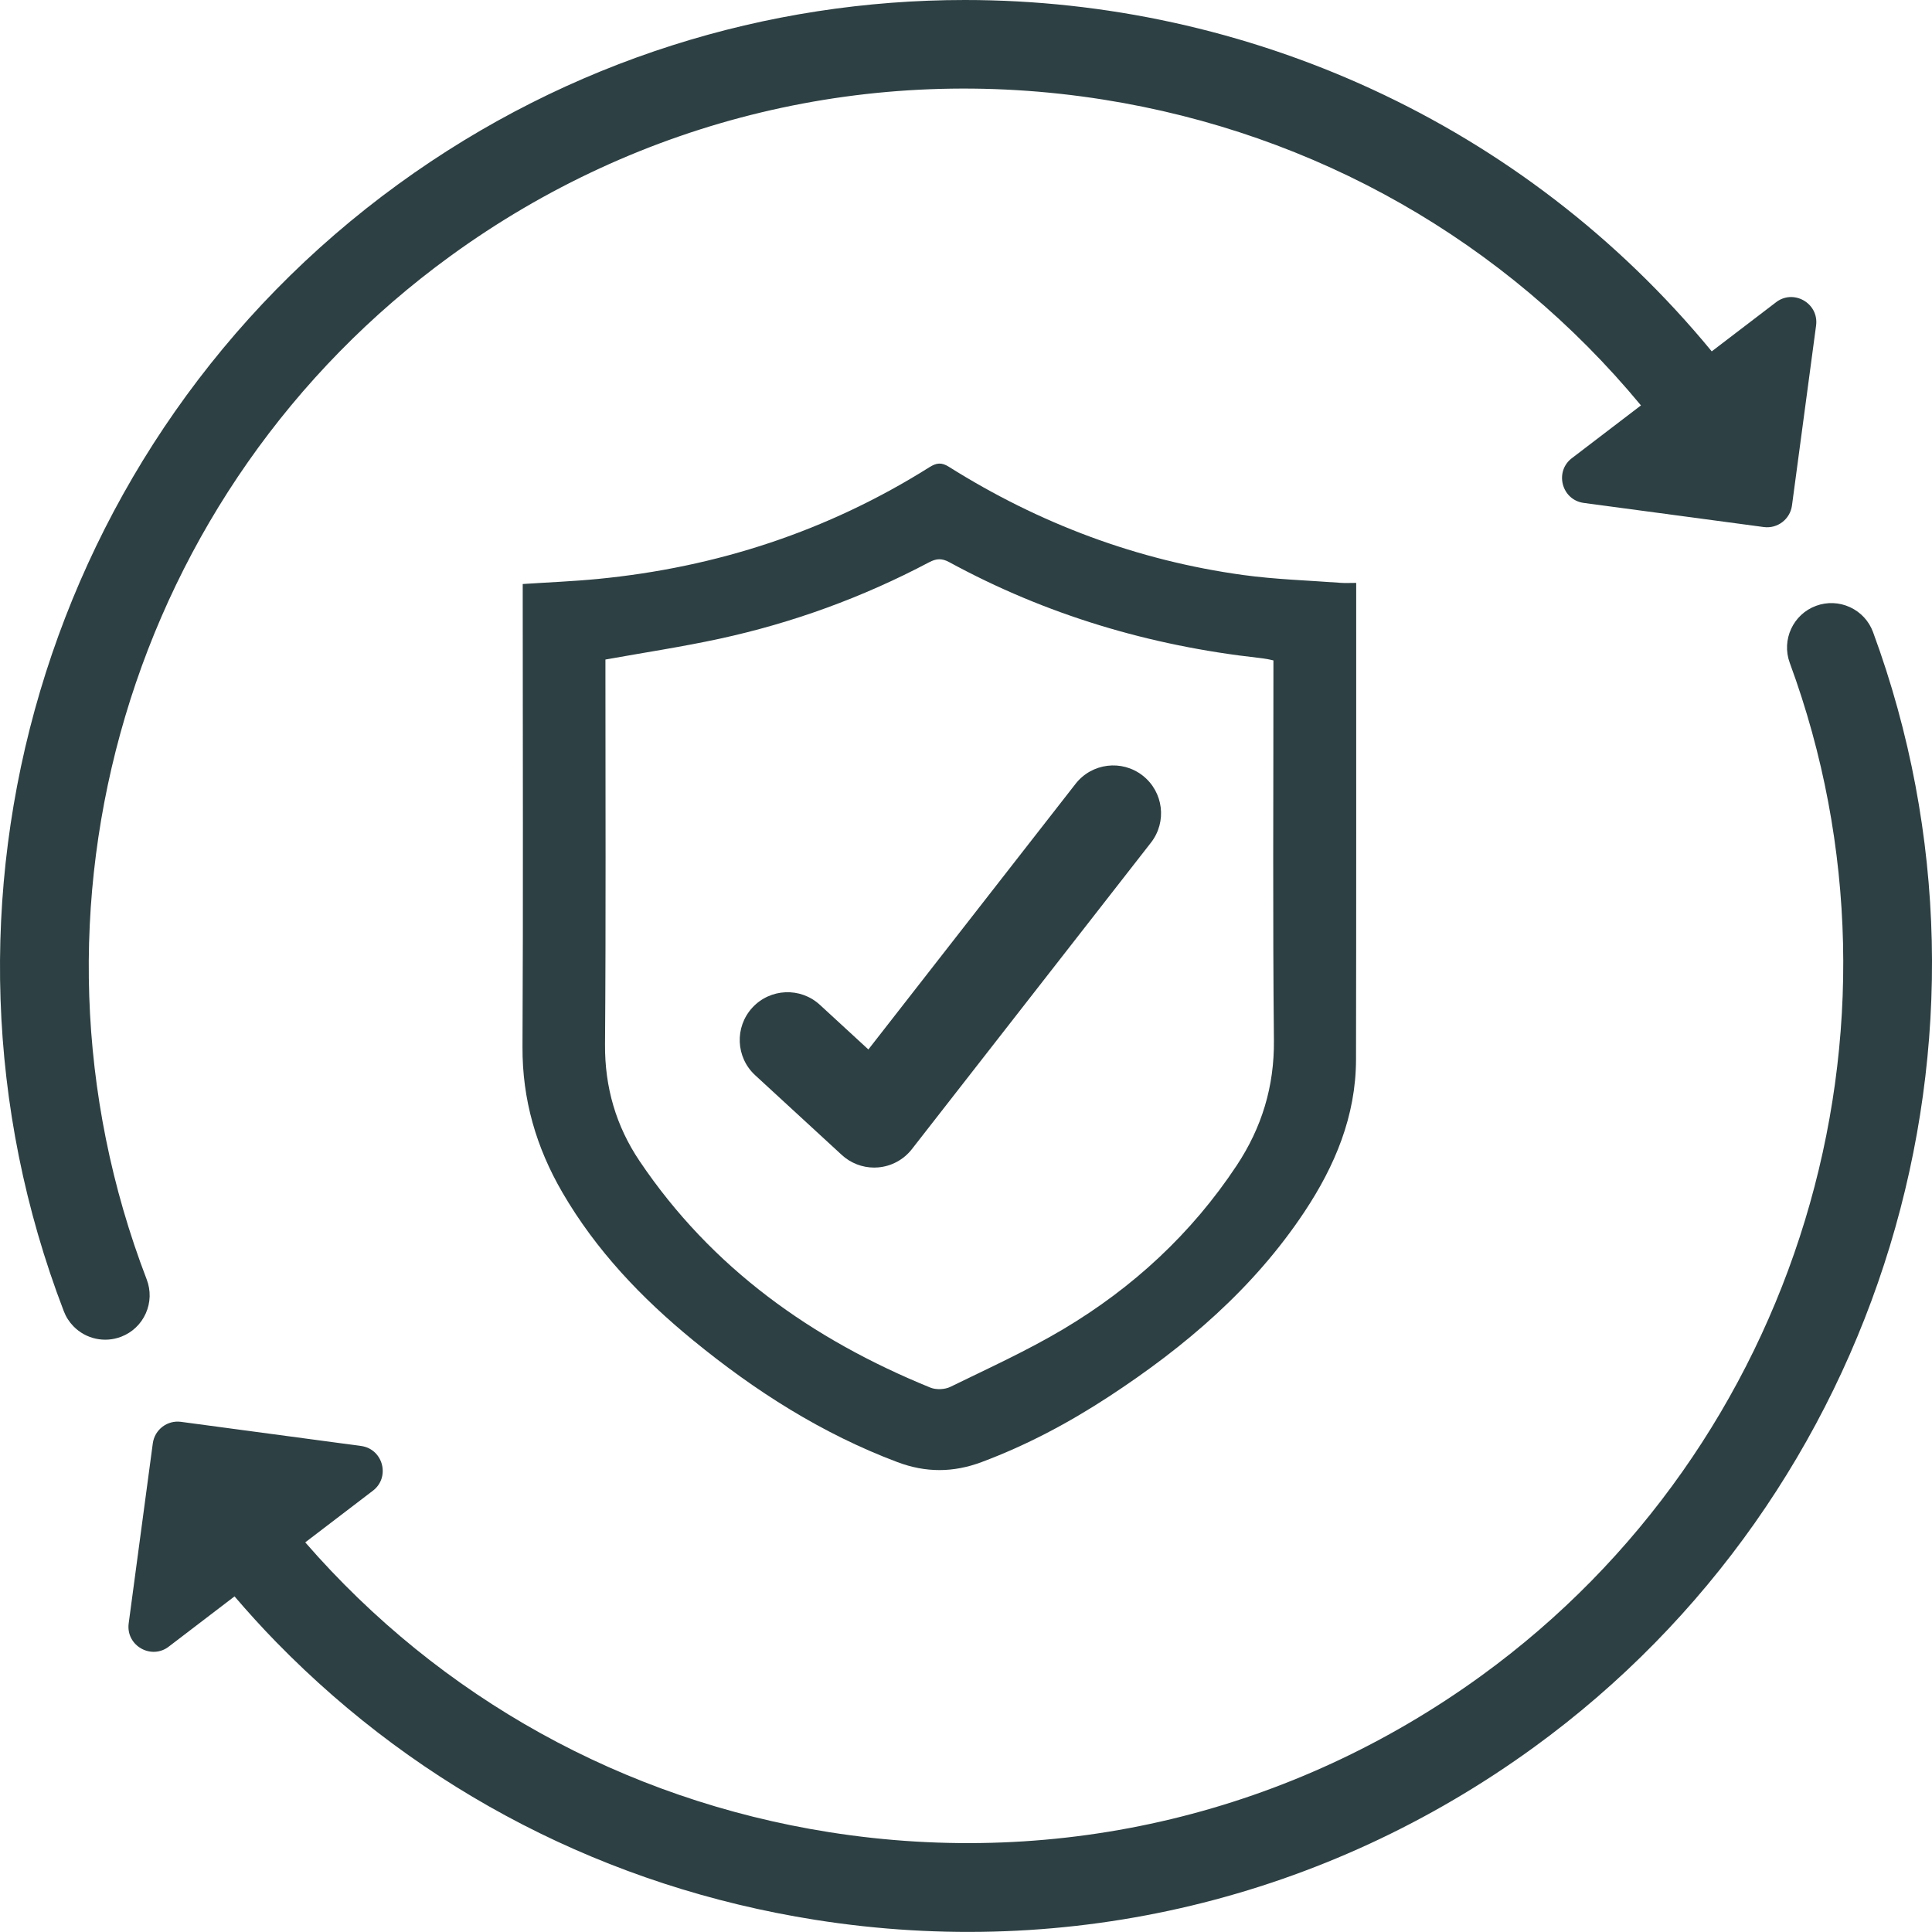 <svg xmlns="http://www.w3.org/2000/svg" id="Layer_2" viewBox="0 0 128.858 128.853"><defs><style>.cls-1{fill:#2d4043;stroke-width:0px;}</style></defs><g id="Layer_1-2"><path class="cls-1" d="M34.864,38.952c1.742-.115,3.371-.179,4.992-.336,7.95-.77,15.353-3.191,22.128-7.451.478-.3.809-.342,1.305-.03,6.031,3.793,12.57,6.246,19.632,7.217,2.153.296,4.339.36,6.51.522.306.023.615.003,1.023.003,0,.365 0.0.667,0,.969-.002,10.275.009,20.55-.012,30.825-.008,3.764-1.404,7.091-3.449,10.167-3.394,5.104-7.956,8.988-13.036,12.31-2.675,1.75-5.482,3.245-8.489,4.369-1.893.707-3.722.712-5.611.002-5.036-1.894-9.499-4.744-13.635-8.131-3.434-2.812-6.469-5.993-8.715-9.86-1.741-2.997-2.676-6.192-2.658-9.7.05-9.912.016-19.823.015-29.735-0-.361,0-.723,0-1.14ZM40.38,43.99c0,.289 0.0.598,0,.906-.002,8.252.036,16.504-.027,24.755-.022,2.863.735,5.454,2.301,7.782,4.809,7.148,11.514,11.905,19.4,15.116.381.155.961.131,1.331-.05,2.534-1.238,5.115-2.41,7.534-3.85,4.648-2.768,8.56-6.379,11.563-10.913,1.674-2.526,2.515-5.27,2.484-8.356-.082-8.147-.031-16.296-.033-24.444-0-.3,0-.6,0-.889-.21-.046-.31-.073-.411-.089-.179-.029-.359-.057-.539-.077-7.298-.812-14.213-2.871-20.673-6.388-.501-.273-.865-.243-1.347.012-4.427,2.339-9.096,4.041-13.986,5.1-2.48.537-4.993.915-7.597,1.384Z"></path><path class="cls-1" d="M58.305,77.874c-.797,0-1.569-.299-2.16-.842l-5.779-5.319c-1.295-1.193-1.379-3.21-.187-4.506,1.194-1.296,3.211-1.379,4.506-.187l3.233,2.976,13.818-17.716c1.083-1.389,3.086-1.637,4.475-.553,1.389,1.083,1.637,3.086.553,4.475l-15.946,20.444c-.547.702-1.365,1.144-2.253,1.217-.087.008-.174.011-.262.011Z"></path><path class="cls-1" d="M118.412,20.193l-4.245,3.242C101.555,8.111,83.068,0,64.354,0c-13.133,0-26.374,3.99-37.786,12.282C3.017,29.393-6.158,60.304,4.255,87.452c.145.38.363.719.645,1.008.827.847,2.073,1.12,3.18.696.738-.284,1.322-.837,1.644-1.559.322-.722.343-1.527.06-2.264C.327,60.681,8.661,32.612,30.048,17.072c12.624-9.172,28.088-12.876,43.54-10.43,14.2,2.248,26.793,9.45,35.859,20.397l-4.564,3.486c-1.232.883-.749,2.818.753,3.019l12.002,1.608c.916.123,1.758-.52,1.881-1.437l1.608-12.002c.201-1.502-1.539-2.477-2.714-1.521Z"></path><path class="cls-1" d="M124.927,42.162c-.273-.742-.819-1.333-1.538-1.664-.718-.331-1.522-.363-2.264-.091-1.531.564-2.318,2.269-1.755,3.801,9.001,24.437.556,52.208-20.537,67.534-12.644,9.187-28.112,12.899-43.545,10.455-13.708-2.171-25.929-8.976-34.929-19.326l4.468-3.412c1.232-.883.749-2.818-.753-3.019l-12.002-1.608c-.916-.123-1.758.52-1.881,1.437l-1.608,12.002c-.201,1.502,1.539,2.477,2.715,1.521l4.344-3.318c.903,1.052,1.832,2.078,2.793,3.061,9.691,9.922,22.114,16.323,35.927,18.51,17,2.693,34.027-1.396,47.951-11.512,23.227-16.876,32.527-47.459,22.614-74.371Z"></path></g></svg>